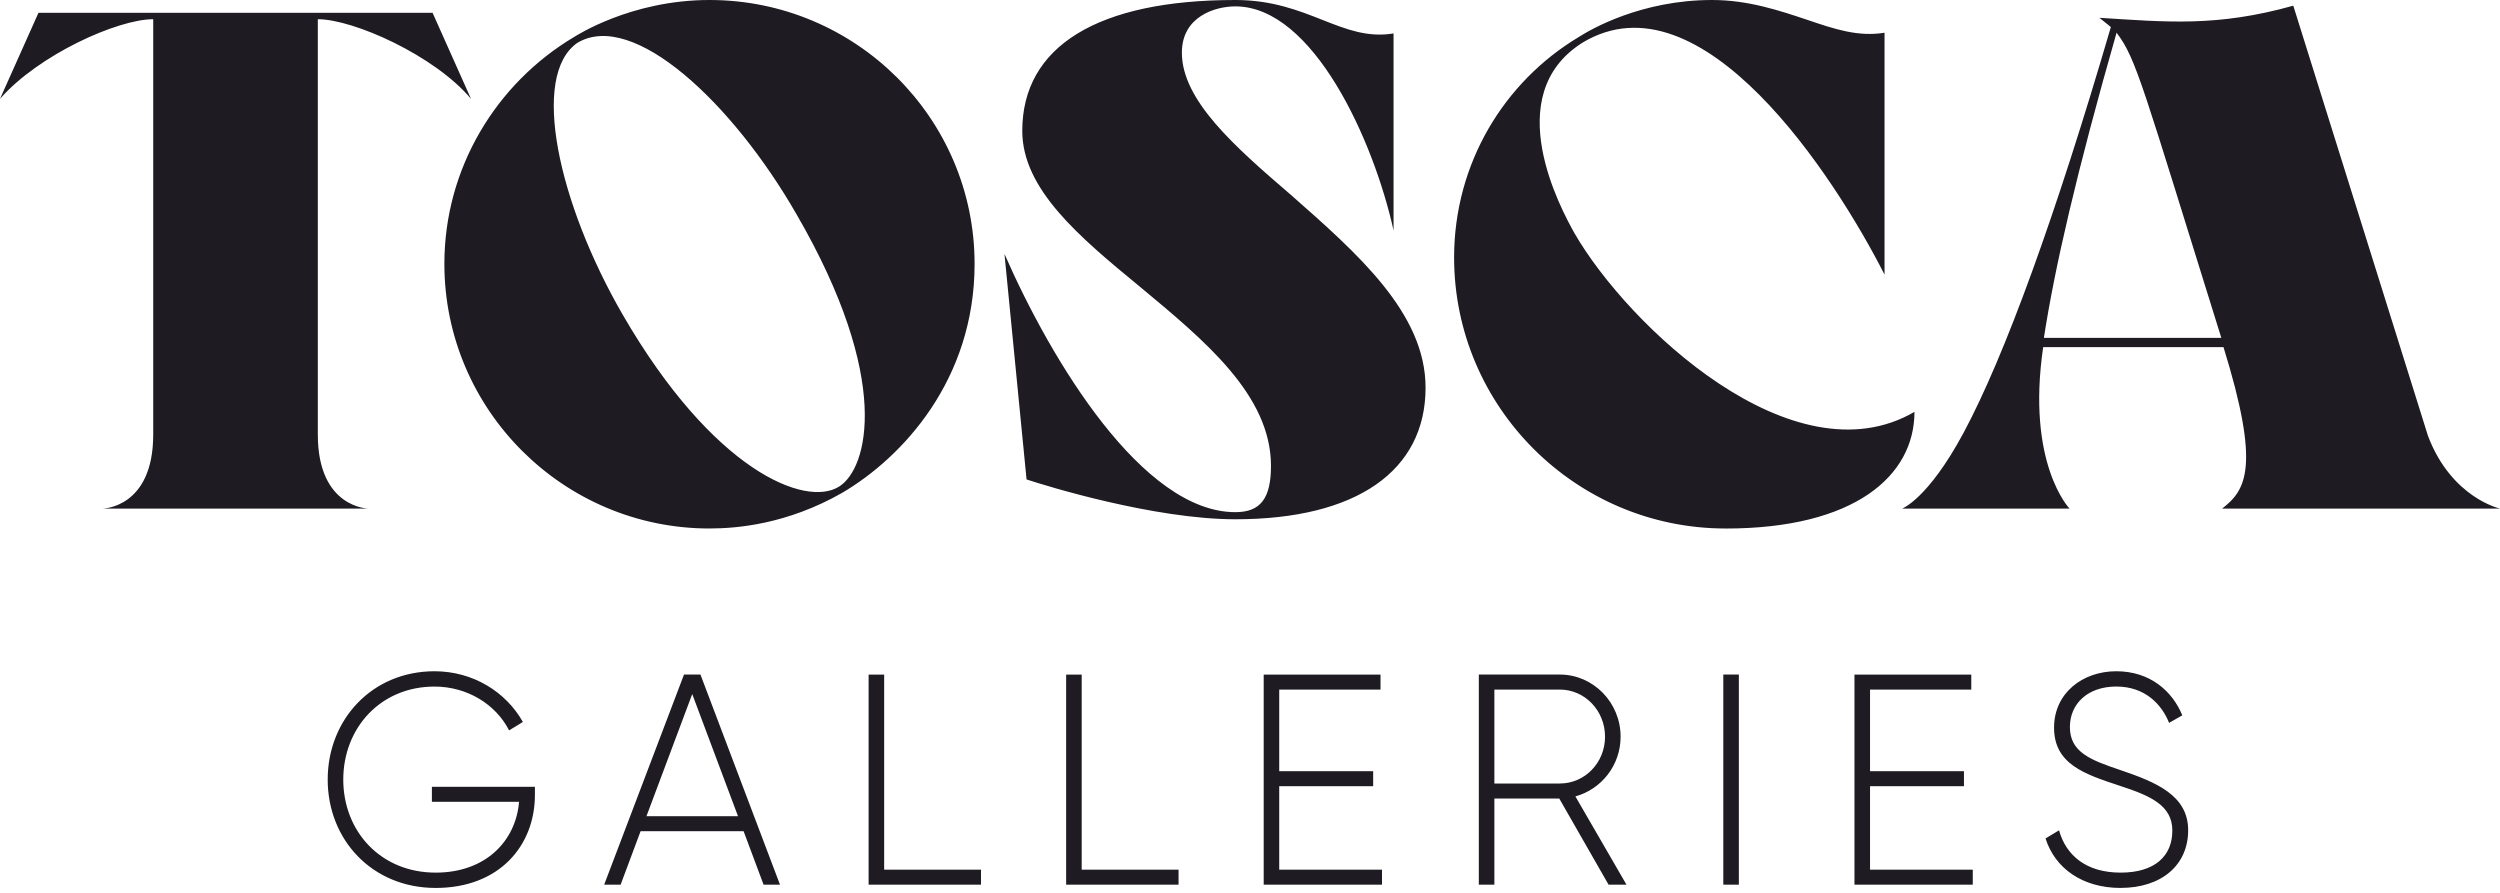 <svg width="140" height="50" viewBox="0 0 140 50" fill="none" xmlns="http://www.w3.org/2000/svg">
<path d="M114.458 18.921C115.057 15.017 116.294 9.639 118.528 1.831C119.645 3.306 119.965 4.74 124.394 18.921H114.458ZM106.517 28.481H115.895C115.895 28.481 113.461 25.972 114.418 19.438H124.515C126.59 26.131 125.792 27.445 124.436 28.481H140C140 28.481 137.286 27.883 135.97 24.418L128.424 0.319C124.154 1.514 121.361 1.235 117.569 0.997L118.208 1.514C115.135 12.031 112.262 19.957 109.947 24.26C107.952 27.964 106.515 28.483 106.515 28.483L106.517 28.481ZM96.635 29.598C103.857 29.598 107.21 26.65 107.21 23.065C100.426 27.008 91.167 18.245 88.175 13.067C87.417 11.713 83.945 5.339 88.614 2.392C95.279 -1.631 102.741 9.881 105.534 15.378V1.833C104.057 2.073 102.741 1.633 101.224 1.116C99.668 0.598 97.913 0 95.876 0C91.926 0 89.093 1.633 88.414 2.071C84.223 4.58 81.43 9.161 81.43 14.419C81.43 22.784 88.253 29.596 96.633 29.596L96.635 29.598ZM69.177 29.079C75.96 29.079 79.832 26.37 79.832 21.709C79.832 17.526 76 14.181 72.29 10.913C69.137 8.204 66.185 5.616 66.185 2.947C66.185 0.916 68.061 0.357 69.178 0.357C73.528 0.357 76.921 7.846 78.039 12.905V1.873C75.126 2.35 73.29 0 69.178 0C61.477 0 57.247 2.59 57.247 7.33C57.247 10.596 60.439 13.265 63.832 16.054C67.423 19.042 71.175 22.108 71.175 26.091C71.175 27.924 70.576 28.681 69.18 28.681C63.993 28.681 58.885 20.235 56.25 14.221L57.487 26.848C58.565 27.207 64.63 29.079 69.18 29.079H69.177ZM32.348 2.39C35.46 0.557 41.007 5.737 44.599 11.989C49.987 21.271 48.589 26.25 46.993 27.246C45.117 28.441 39.929 26.37 34.861 17.605C31.27 11.391 29.673 4.221 32.348 2.388V2.39ZM39.731 29.595C41.287 29.595 44.08 29.355 47.154 27.603C50.546 25.611 54.577 21.27 54.577 14.776C54.575 6.613 47.91 0 39.731 0C35.301 0 32.228 2.031 32.149 2.071C27.799 4.661 24.885 9.401 24.885 14.777C24.885 22.944 31.549 29.596 39.731 29.596V29.595ZM5.747 28.481H20.631C20.671 28.481 17.798 28.481 17.798 24.339V1.076C19.793 1.076 24.343 3.107 26.378 5.537L24.224 0.717H2.154L0 5.537C2.154 3.068 6.585 1.076 8.58 1.076V24.339C8.58 28.481 5.708 28.481 5.747 28.481Z" fill="#1E1B22"/>
<path d="M118.757 49.723C121.042 49.723 122.537 48.447 122.537 46.496C122.537 44.545 120.761 43.808 118.725 43.118C117.081 42.564 115.914 42.127 115.914 40.715C115.914 39.406 116.916 38.446 118.511 38.446C120.105 38.446 121.042 39.42 121.47 40.48L122.209 40.059C121.651 38.698 120.401 37.59 118.511 37.59C116.621 37.59 115.027 38.816 115.027 40.749C115.027 42.8 116.753 43.354 118.676 43.993C120.435 44.563 121.651 45.103 121.651 46.514C121.651 47.926 120.682 48.867 118.757 48.867C116.833 48.867 115.701 47.91 115.306 46.498L114.55 46.952C115.075 48.615 116.605 49.725 118.757 49.725V49.723ZM104.722 48.701V44.028H109.982V43.187H104.722V38.616H110.392V37.777H103.85V49.542H110.475V48.702H104.722V48.701ZM96.505 49.54H97.376V37.775H96.505V49.54ZM83.685 38.616H87.351C88.748 38.616 89.882 39.793 89.882 41.255C89.882 42.716 88.748 43.876 87.351 43.876H83.685V38.616ZM90.079 49.54H91.082L88.222 44.599C89.684 44.195 90.754 42.852 90.754 41.255C90.754 39.339 89.224 37.775 87.351 37.775H82.814V49.54H83.685V44.717H87.318L90.079 49.54ZM71.637 48.701V44.028H76.897V43.187H71.637V38.616H77.309V37.777H70.767V49.542H77.392V48.702H71.639L71.637 48.701ZM60.575 48.701V37.777H59.704V49.542H65.999V48.702H60.575V48.701ZM49.513 48.701V37.777H48.642V49.542H54.936V48.702H49.513V48.701ZM36.201 45.709L38.765 38.868L41.329 45.709H36.201ZM42.758 49.54H43.679L39.225 37.775H38.304L33.834 49.54H34.755L35.873 46.548H41.642L42.76 49.54H42.758ZM29.955 44.061H24.186V44.901H29.067C28.886 47.102 27.194 48.867 24.399 48.867C21.31 48.867 19.223 46.548 19.223 43.657C19.223 40.767 21.31 38.448 24.334 38.448C26.142 38.448 27.753 39.422 28.509 40.901L29.281 40.43C28.328 38.733 26.471 37.59 24.334 37.59C20.834 37.59 18.351 40.295 18.351 43.657C18.351 47.02 20.834 49.725 24.399 49.725C27.965 49.725 29.955 47.355 29.955 44.515V44.061Z" fill="#1E1B22"/>
</svg>
